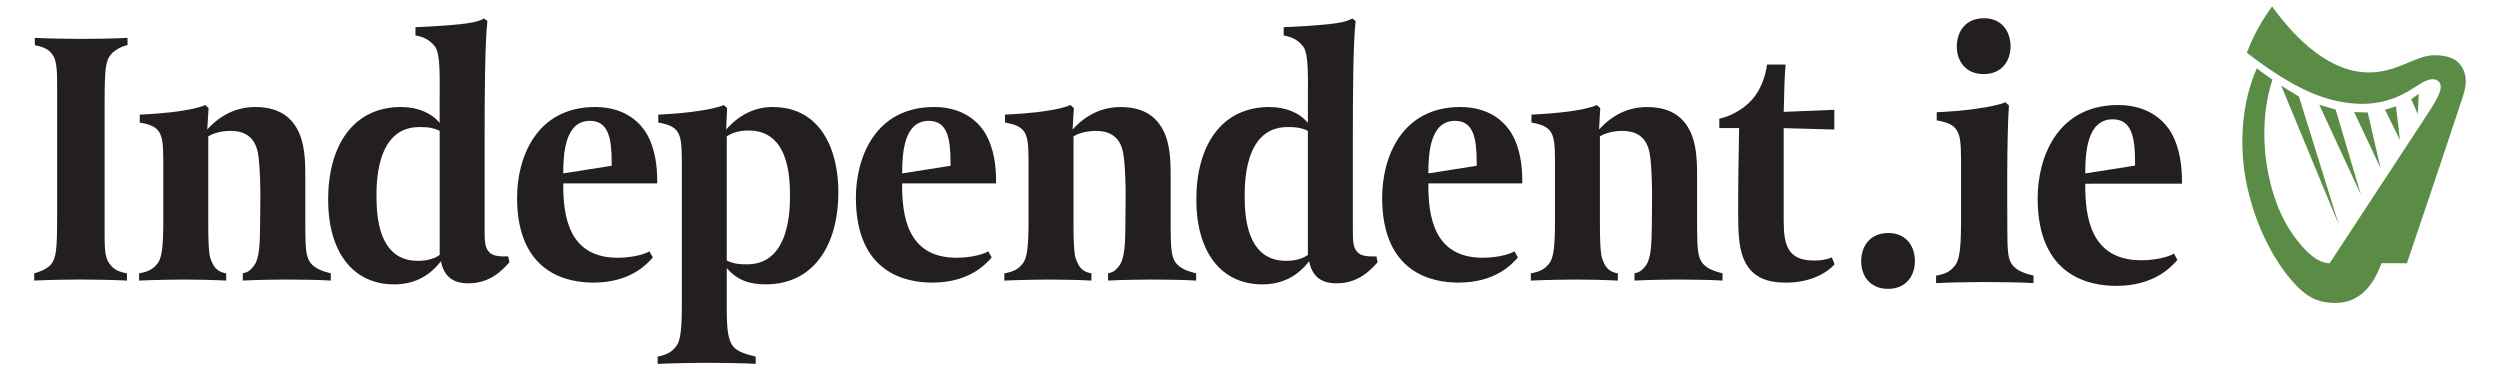 <?xml version="1.0" encoding="utf-8"?>
<!-- Generator: Adobe Illustrator 15.1.0, SVG Export Plug-In . SVG Version: 6.00 Build 0)  -->
<!DOCTYPE svg PUBLIC "-//W3C//DTD SVG 1.1//EN" "http://www.w3.org/Graphics/SVG/1.1/DTD/svg11.dtd">
<svg version="1.1" id="Layer_1" xmlns="http://www.w3.org/2000/svg" xmlns:xlink="http://www.w3.org/1999/xlink" x="0px" y="0px"
	 width="135px" height="20px" viewBox="-4.5 0 135 20" enable-background="new -4.5 0 135 20" xml:space="preserve">
<g>
	<path fill="#ACE0F9" d="M-2.58,2.4c0.589,0.129,0.798,0.295,0.977,0.571c0.228,0.348,0.228,0.977,0.228,1.931v6.721
		c0,1.906-0.055,2.336-0.349,2.699c-0.258,0.283-0.715,0.426-0.89,0.471c0,0.055,0,0.238,0,0.307
		c0.703-0.037,1.866-0.055,2.446-0.055c0.611,0,1.788,0.02,2.463,0.055c0-0.068,0-0.25,0-0.305c-0.589-0.111-0.779-0.318-0.958-0.57
		c-0.232-0.307-0.246-0.852-0.246-1.602c0-0.051,0-7.051,0-7.051c0-1.917,0.056-2.317,0.37-2.683
		c0.21-0.249,0.623-0.436,0.869-0.487c0-0.053,0-0.238,0-0.308C1.628,2.133,0.477,2.15-0.1,2.15c-0.618,0-1.803-0.019-2.479-0.056
		C-2.58,2.165-2.58,2.349-2.58,2.4z"/>
	<path fill="#ACE0F9" d="M5.426,6.013L5.426,6.013C4.615,6.15,3.632,6.209,3.091,6.235c0,0.065,0,0.289,0,0.345
		c1.224,0.217,1.274,0.677,1.274,2.28c0,0.06,0,1.978,0,1.978s0,0.707,0,0.832c0,1.314-0.024,2.189-0.316,2.574
		c-0.221,0.283-0.453,0.457-0.992,0.551c0,0.053,0,0.234,0,0.303c0.749-0.035,1.985-0.053,2.362-0.053
		c0.766,0,1.616,0.02,2.244,0.053c0-0.068,0-0.252,0-0.303c-0.373-0.072-0.618-0.266-0.761-0.617
		c0.002,0.002-0.017-0.035-0.017-0.035c-0.099-0.207-0.191-0.406-0.191-2.053V7.341l0.022-0.017C7.052,7.1,7.572,7.018,7.946,7.018
		c1.462,0,1.546,1.159,1.592,1.78C9.573,9.113,9.607,9.971,9.607,10.5l-0.011,1.129l-0.006,0.703l-0.007,0.191
		c-0.012,0.678-0.028,1.527-0.381,1.912l-0.049,0.057c-0.105,0.119-0.207,0.232-0.499,0.301c0,0.051,0,0.238,0,0.307
		c0.604-0.035,1.884-0.055,2.295-0.055c0.665,0,1.812,0.018,2.361,0.055c0-0.07,0-0.252,0-0.305
		c-0.355-0.094-0.891-0.234-1.147-0.666c-0.153-0.285-0.228-0.562-0.228-1.891V9.549c0-0.625,0-1.484-0.269-2.205
		c-0.392-1.022-1.171-1.518-2.381-1.518c-0.977,0-1.837,0.402-2.561,1.197L6.637,7.125c0,0,0.071-1.227,0.073-1.27
		C6.687,5.832,6.594,5.75,6.562,5.723C6.302,5.85,5.695,5.976,5.426,6.013z"/>
	<path fill="#ACE0F9" d="M20.42,1.346L20.42,1.346c-0.618,0.073-1.829,0.146-2.434,0.167c0,0.065,0,0.306,0,0.363
		c0.402,0.079,0.735,0.216,1.041,0.606c0.237,0.306,0.266,1.088,0.266,2.039c0,0.153,0,0.311-0.002,0.47L19.29,5.499v1.273
		l-0.084-0.106c-0.435-0.535-1.184-0.84-2.051-0.84c-2.397,0-3.888,1.898-3.888,4.955c0,2.791,1.347,4.525,3.517,4.525
		c1.036,0,1.851-0.404,2.49-1.23l0.065-0.086l0.019,0.105c0.195,1.035,0.919,1.156,1.446,1.156c1.153,0,1.799-0.711,2.143-1.092
		c0,0,0.006-0.006,0.013-0.012c-0.009-0.037-0.043-0.201-0.056-0.256c-0.533,0.016-0.824-0.049-0.996-0.221
		c-0.273-0.26-0.285-0.598-0.285-1.338v-4.69c0-2.697,0.019-5.349,0.15-6.489c-0.03-0.022-0.11-0.08-0.142-0.101
		C21.298,1.229,20.916,1.29,20.42,1.346z M15.784,10.689v-0.066c-0.009-1.535,0.299-2.627,0.91-3.244
		c0.375-0.375,0.861-0.566,1.446-0.566c0.338,0,0.691,0,1.124,0.21l0.026,0.014v6.758l-0.021,0.014
		c-0.302,0.215-0.723,0.328-1.214,0.328C16.569,14.137,15.784,12.945,15.784,10.689z"/>
	<path fill="#ACE0F9" d="M23.469,10.672c0,3.951,2.556,4.545,4.077,4.545c1.965,0,2.842-0.971,3.148-1.322
		c-0.022-0.043-0.11-0.199-0.144-0.262c-0.197,0.119-0.824,0.332-1.698,0.332c-2.674,0-2.984-2.275-2.984-3.988V9.858
		c0,0,4.979,0,5.074,0c0-0.046,0-0.104,0-0.104c0-1.042-0.197-1.901-0.587-2.552c-0.32-0.512-1.097-1.376-2.709-1.376
		C24.564,5.827,23.469,8.435,23.469,10.672z M25.869,9.363c0-1.239,0.156-2.885,1.491-2.885c1.123,0,1.218,1.2,1.218,2.325v0.191
		l-2.709,0.425V9.363z"/>
	<path fill="#ACE0F9" d="M33.376,6.013h0.002c-0.827,0.141-1.769,0.2-2.285,0.223c0,0.065,0,0.289,0,0.345
		c1.224,0.217,1.273,0.677,1.273,2.28c0,0.06-0.002,6.477-0.002,6.477s0.002,0.707,0.002,0.83c0,1.314-0.022,2.188-0.316,2.561
		c-0.219,0.279-0.449,0.455-0.992,0.566c0,0.053,0,0.238,0,0.305c0.783-0.035,2.237-0.053,2.584-0.053
		c0.765,0,2.069,0.018,2.617,0.053c0-0.068,0-0.252,0-0.303c-0.037-0.008-0.084-0.021-0.084-0.021
		c-0.388-0.096-0.979-0.242-1.201-0.646c-0.157-0.289-0.279-0.613-0.279-1.928v-2.35l0.084,0.098
		c0.519,0.604,1.138,0.859,2.07,0.859c2.387,0,3.873-1.891,3.873-4.936c0-2.197-0.921-4.544-3.499-4.544
		c-0.949,0-1.76,0.392-2.477,1.197l-0.088,0.102c0,0,0.053-1.227,0.055-1.27c-0.024-0.022-0.119-0.107-0.148-0.133
		C34.299,5.853,33.647,5.976,33.376,6.013z M34.725,14.111l-0.027-0.014V7.341l0.021-0.015c0.304-0.213,0.724-0.327,1.216-0.327
		c1.487,0,2.27,1.192,2.27,3.444l0.002,0.066c0.006,1.537-0.3,2.627-0.911,3.242c-0.375,0.375-0.861,0.566-1.448,0.566
		C35.51,14.32,35.159,14.32,34.725,14.111z"/>
	<path fill="#ACE0F9" d="M41.767,10.672c0,3.951,2.556,4.545,4.077,4.545c1.965,0,2.843-0.971,3.148-1.322
		c-0.022-0.043-0.11-0.199-0.144-0.262c-0.195,0.119-0.824,0.332-1.697,0.332c-2.675,0-2.984-2.275-2.984-3.988V9.858
		c0,0,4.979,0,5.074,0c0-0.046,0-0.104,0-0.104c0-1.042-0.198-1.901-0.587-2.552c-0.32-0.512-1.097-1.376-2.707-1.376
		C42.862,5.827,41.767,8.435,41.767,10.672z M44.166,9.363c0-1.239,0.153-2.885,1.489-2.885c1.128,0,1.22,1.2,1.22,2.325v0.191
		l-2.709,0.425V9.363z"/>
	<path fill="#ACE0F9" d="M52.151,6.013L52.151,6.013c-0.812,0.138-1.794,0.198-2.334,0.223c0,0.065,0,0.289,0,0.345
		c1.222,0.217,1.272,0.677,1.272,2.28c0,0.06,0,1.977,0,1.977s0.002,0.707,0.002,0.832c0,1.316-0.026,2.191-0.318,2.576
		c-0.222,0.281-0.453,0.455-0.992,0.549c0,0.055,0,0.236,0,0.305c0.749-0.035,1.986-0.055,2.363-0.055
		c0.765,0,1.616,0.021,2.244,0.055c0-0.068,0-0.252,0-0.305c-0.373-0.07-0.618-0.264-0.762-0.617
		c0.002,0.002-0.017-0.035-0.017-0.035c-0.099-0.207-0.191-0.408-0.191-2.055V7.341l0.022-0.017c0.334-0.224,0.857-0.306,1.23-0.306
		c1.461,0,1.547,1.159,1.592,1.78c0.035,0.313,0.069,1.173,0.069,1.702l-0.01,1.129l-0.008,0.703l-0.004,0.189
		c-0.012,0.68-0.028,1.525-0.381,1.914l-0.049,0.057c-0.105,0.119-0.207,0.232-0.499,0.301c0,0.051,0,0.238,0,0.307
		c0.603-0.035,1.885-0.055,2.295-0.055c0.665,0,1.811,0.018,2.36,0.055c0-0.07,0-0.252,0-0.305c-0.357-0.094-0.89-0.234-1.146-0.666
		c-0.153-0.285-0.228-0.562-0.228-1.891V9.549c0-0.625,0-1.484-0.269-2.205C58,6.323,57.221,5.827,56.01,5.827
		c-0.977,0-1.837,0.402-2.561,1.197l-0.093,0.102c0,0,0.074-1.227,0.076-1.27c-0.024-0.024-0.117-0.107-0.148-0.133
		C53.027,5.85,52.418,5.976,52.151,6.013z"/>
	<path fill="#ACE0F9" d="M67.303,1.346c-0.617,0.073-1.83,0.146-2.436,0.167c0,0.065,0,0.306,0,0.363
		c0.402,0.079,0.736,0.216,1.041,0.606c0.24,0.306,0.268,1.088,0.268,2.038c0,0.153,0,0.311-0.002,0.47v0.507v1.274l-0.086-0.106
		c-0.434-0.535-1.184-0.84-2.049-0.84c-2.398,0-3.889,1.898-3.889,4.956c0,2.791,1.346,4.523,3.516,4.523
		c1.033,0,1.852-0.402,2.49-1.23l0.064-0.086l0.02,0.107c0.195,1.035,0.922,1.154,1.447,1.154c1.152,0,1.799-0.711,2.141-1.092
		c0,0,0.008-0.006,0.014-0.012c-0.008-0.037-0.043-0.201-0.055-0.256c-0.533,0.018-0.822-0.049-0.996-0.221
		c-0.275-0.26-0.285-0.598-0.285-1.338V7.644c0-2.697,0.02-5.349,0.15-6.489c-0.031-0.022-0.111-0.08-0.143-0.101
		C68.18,1.229,67.801,1.29,67.303,1.346z M62.666,10.689v-0.066c-0.008-1.535,0.3-2.627,0.911-3.244
		c0.375-0.375,0.861-0.566,1.445-0.566c0.34,0,0.691,0,1.125,0.21l0.027,0.014v6.758l-0.021,0.014
		c-0.303,0.215-0.723,0.328-1.215,0.328C63.453,14.137,62.666,12.945,62.666,10.689z"/>
	<path fill="#ACE0F9" d="M70.184,10.672c0,3.951,2.553,4.545,4.074,4.545c1.965,0,2.844-0.971,3.148-1.322
		c-0.021-0.043-0.111-0.199-0.143-0.262c-0.197,0.119-0.824,0.332-1.699,0.332c-2.674,0-2.984-2.275-2.984-3.988V9.858
		c0,0,4.98,0,5.076,0c0-0.046,0-0.104,0-0.104c0-1.042-0.199-1.901-0.59-2.552c-0.318-0.512-1.096-1.376-2.707-1.376
		C71.277,5.827,70.184,8.435,70.184,10.672z M72.58,9.363c0-1.239,0.156-2.885,1.492-2.885c1.125,0,1.221,1.2,1.221,2.325v0.191
		L72.58,9.419V9.363z"/>
	<path fill="#ACE0F9" d="M80.576,6.013h0.002c-0.811,0.138-1.793,0.198-2.334,0.223c0,0.065,0,0.289,0,0.345
		c1.223,0.217,1.271,0.677,1.271,2.28c0,0.06,0,1.977,0,1.977s0.002,0.707,0.002,0.832c0,1.316-0.025,2.191-0.316,2.576
		c-0.223,0.281-0.453,0.455-0.992,0.549c0,0.055,0,0.236,0,0.305c0.748-0.035,1.984-0.055,2.361-0.055
		c0.766,0,1.617,0.021,2.242,0.055c0-0.068,0-0.252,0-0.305c-0.371-0.07-0.615-0.264-0.76-0.617c0,0.002-0.016-0.035-0.016-0.035
		c-0.098-0.207-0.191-0.408-0.191-2.055V7.341l0.021-0.017C82.203,7.1,82.725,7.018,83.1,7.018c1.461,0,1.547,1.159,1.594,1.78
		c0.033,0.313,0.064,1.173,0.064,1.702l-0.008,1.129l-0.008,0.703l-0.004,0.189c-0.014,0.68-0.029,1.525-0.381,1.914l-0.053,0.057
		c-0.104,0.119-0.205,0.232-0.496,0.301c0,0.051,0,0.238,0,0.307c0.602-0.035,1.885-0.055,2.295-0.055
		c0.662,0,1.811,0.018,2.363,0.055c0-0.07,0-0.252,0-0.305c-0.357-0.094-0.893-0.234-1.15-0.666
		c-0.154-0.285-0.229-0.562-0.229-1.891V9.549c0-0.625,0-1.484-0.268-2.205c-0.391-1.022-1.17-1.518-2.381-1.518
		c-0.979,0-1.84,0.402-2.561,1.197l-0.094,0.102c0,0,0.072-1.227,0.076-1.27c-0.023-0.024-0.117-0.107-0.15-0.133
		C81.455,5.85,80.846,5.976,80.576,6.013z"/>
	<path fill="#ACE0F9" d="M90.959,3.548c-0.111,0.738-0.393,1.402-0.801,1.869c-0.436,0.494-1.096,0.882-1.771,1.048
		c0,0.056,0,0.349,0,0.421c0.086,0,1.07,0,1.07,0l-0.025,1.555l-0.025,2.489v0.258c-0.002,0.84-0.002,1.631,0.133,2.27
		c0.338,1.568,1.486,1.773,2.449,1.773c0.383,0,1.684-0.074,2.521-0.955c-0.018-0.047-0.098-0.24-0.123-0.299
		c-0.266,0.105-0.557,0.152-0.939,0.152c-0.555,0-0.955-0.129-1.223-0.396c-0.463-0.465-0.459-1.291-0.455-2.164v-0.23V6.886
		c0,0,2.639,0.071,2.732,0.074c0-0.086,0-0.878,0-0.965c-0.096,0.004-2.734,0.111-2.734,0.111l0.023-0.879
		c0.012-0.538,0.021-1.048,0.076-1.679C91.779,3.548,91.025,3.548,90.959,3.548z"/>
	<path fill="#231F20" d="M1.505,2.923C1.2,3.278,1.149,3.707,1.149,5.572v6.74c0,0.914-0.017,1.551,0.238,1.887
		c0.169,0.242,0.338,0.449,0.968,0.561v0.391c-0.678-0.037-1.901-0.057-2.513-0.057c-0.611,0-1.816,0.02-2.494,0.057V14.76
		c0.219-0.059,0.66-0.207,0.898-0.469c0.289-0.354,0.34-0.803,0.34-2.668V4.902c0-0.954,0-1.569-0.222-1.905
		c-0.169-0.26-0.357-0.428-0.984-0.559V2.045c0.68,0.037,1.918,0.056,2.529,0.056c0.611,0,1.798-0.019,2.478-0.056v0.392
		C2.168,2.474,1.725,2.661,1.505,2.923z"/>
	<path fill="#231F20" d="M10.952,15.096c-0.39,0-1.748,0.018-2.342,0.055V14.76c0.357-0.076,0.424-0.207,0.56-0.355
		c0.373-0.412,0.357-1.4,0.373-2.07c0-0.508,0.017-1.027,0.017-1.834c0-0.522-0.032-1.379-0.067-1.697
		c-0.051-0.69-0.17-1.736-1.544-1.736c-0.406,0-0.897,0.096-1.203,0.299v4.724c0,1.736,0.101,1.848,0.203,2.074
		c0.153,0.371,0.409,0.539,0.766,0.596v0.391c-0.681-0.037-1.563-0.055-2.293-0.055c-0.373,0-1.663,0.018-2.41,0.055V14.76
		c0.56-0.096,0.781-0.264,1.003-0.541c0.338-0.449,0.303-1.609,0.303-3.381V9.251c0-1.924,0.052-2.41-1.271-2.633v-0.43
		c0.423-0.017,1.494-0.073,2.375-0.223c0.273-0.037,0.917-0.167,1.155-0.296l0.187,0.166L6.691,6.992
		c0.764-0.841,1.646-1.213,2.597-1.213c1.442,0,2.104,0.709,2.427,1.549c0.271,0.729,0.271,1.606,0.271,2.222v2.691
		c0,1.305,0.067,1.588,0.222,1.865c0.254,0.428,0.798,0.559,1.155,0.654v0.391C12.853,15.113,11.681,15.096,10.952,15.096z"/>
	<path fill="#231F20" d="M20.803,15.299c-0.508,0-1.288-0.111-1.493-1.193c-0.661,0.857-1.51,1.25-2.527,1.25
		c-2.257,0-3.564-1.791-3.564-4.574c0-2.949,1.374-5.003,3.935-5.003c0.899,0,1.646,0.317,2.087,0.858V5.499
		c0-1.345,0.051-2.595-0.254-2.988c-0.305-0.392-0.646-0.521-1.052-0.596V1.467c0.594-0.019,1.85-0.093,2.477-0.167
		c0.476-0.056,0.882-0.113,1.222-0.3l0.188,0.131c-0.135,1.139-0.153,3.902-0.153,6.513v4.69c0,0.764,0.019,1.062,0.272,1.305
		c0.17,0.168,0.476,0.225,1.001,0.205l0.067,0.318C22.672,14.533,22.009,15.299,20.803,15.299z M19.243,7.065
		c-0.424-0.203-0.763-0.203-1.104-0.203c-2.41,0-2.307,3.266-2.307,3.827c0,2.24,0.763,3.396,2.223,3.396
		c0.222,0,0.764-0.018,1.188-0.316V7.065z"/>
	<path fill="#231F20" d="M25.916,9.905c0,0.113,0,0.073,0,0.073c0,1.627,0.256,3.94,2.937,3.94c0.95,0,1.612-0.26,1.712-0.352
		l0.189,0.334c-0.34,0.391-1.239,1.361-3.208,1.361c-1.357,0-4.124-0.465-4.124-4.59c0-2.129,1.017-4.893,4.224-4.893
		c1.781,0,2.528,1.045,2.75,1.401c0.492,0.82,0.594,1.828,0.594,2.575v0.15H25.916z M28.531,8.803c0-1.288-0.153-2.277-1.171-2.277
		c-1.325,0-1.444,1.68-1.444,2.837l2.615-0.411V8.803z"/>
	<path fill="#231F20" d="M36.851,15.355c-0.849,0-1.528-0.205-2.106-0.877v2.221c0,1.309,0.121,1.625,0.273,1.904
		c0.238,0.428,0.934,0.561,1.29,0.652v0.395c-0.527-0.039-1.934-0.059-2.664-0.059c-0.39,0-1.885,0.02-2.631,0.059v-0.395
		c0.56-0.109,0.781-0.279,1.003-0.559c0.338-0.43,0.303-1.586,0.303-3.359V9.251c0-1.924,0.051-2.41-1.272-2.633v-0.43
		c0.425-0.017,1.442-0.073,2.326-0.223c0.271-0.037,0.966-0.167,1.204-0.296l0.187,0.166l-0.051,1.158
		c0.763-0.859,1.612-1.213,2.513-1.213c2.612,0,3.546,2.333,3.546,4.593C40.771,13.248,39.431,15.355,36.851,15.355z M35.934,7.047
		c-0.222,0-0.766,0.019-1.189,0.318v6.703c0.424,0.205,0.765,0.205,1.104,0.205c2.412,0,2.309-3.268,2.309-3.828
		C38.157,8.205,37.393,7.047,35.934,7.047z"/>
	<path fill="#231F20" d="M44.215,9.905c0,0.113,0,0.073,0,0.073c0,1.627,0.254,3.94,2.935,3.94c0.951,0,1.611-0.26,1.714-0.352
		l0.187,0.334c-0.338,0.391-1.239,1.361-3.208,1.361c-1.357,0-4.125-0.465-4.125-4.59c0-2.129,1.02-4.893,4.227-4.893
		c1.78,0,2.528,1.045,2.748,1.401c0.493,0.82,0.594,1.828,0.594,2.575v0.15H44.215z M46.828,8.803c0-1.288-0.152-2.277-1.173-2.277
		c-1.321,0-1.439,1.68-1.439,2.837l2.612-0.411V8.803z"/>
	<path fill="#231F20" d="M57.676,15.096c-0.39,0-1.747,0.018-2.341,0.055V14.76c0.357-0.076,0.424-0.207,0.56-0.355
		c0.373-0.412,0.357-1.4,0.373-2.07c0-0.508,0.017-1.027,0.017-1.834c0-0.522-0.033-1.379-0.067-1.697
		c-0.051-0.69-0.17-1.736-1.545-1.736c-0.406,0-0.899,0.096-1.203,0.299v4.724c0,1.736,0.101,1.848,0.203,2.074
		c0.152,0.371,0.409,0.539,0.763,0.596v0.391c-0.678-0.037-1.561-0.055-2.291-0.055c-0.373,0-1.663,0.018-2.41,0.055V14.76
		c0.559-0.096,0.781-0.264,1.003-0.541c0.338-0.449,0.303-1.609,0.303-3.381V9.251c0-1.924,0.054-2.41-1.271-2.633v-0.43
		c0.422-0.017,1.494-0.073,2.375-0.223c0.271-0.037,0.917-0.167,1.155-0.296l0.187,0.166l-0.067,1.158
		c0.764-0.841,1.644-1.213,2.597-1.213c1.442,0,2.104,0.709,2.427,1.549c0.271,0.729,0.271,1.606,0.271,2.222v2.689
		c0,1.307,0.069,1.588,0.222,1.867c0.254,0.428,0.798,0.559,1.155,0.654v0.391C59.576,15.113,58.406,15.096,57.676,15.096z"/>
	<path fill="#231F20" d="M67.686,15.299c-0.508,0-1.289-0.111-1.492-1.193c-0.662,0.857-1.512,1.25-2.529,1.25
		c-2.255,0-3.564-1.791-3.564-4.574c0-2.949,1.376-5.003,3.939-5.003c0.898,0,1.645,0.317,2.086,0.858V5.499
		c0-1.345,0.051-2.595-0.256-2.988c-0.305-0.392-0.643-0.521-1.051-0.596V1.467c0.594-0.019,1.85-0.093,2.477-0.167
		c0.475-0.056,0.883-0.113,1.223-0.3l0.186,0.131c-0.135,1.139-0.152,3.902-0.152,6.513v4.69c0,0.764,0.02,1.062,0.273,1.305
		c0.17,0.168,0.473,0.225,1,0.205l0.066,0.318C69.553,14.533,68.893,15.299,67.686,15.299z M66.125,7.065
		c-0.424-0.203-0.764-0.203-1.104-0.203c-2.41,0-2.307,3.266-2.307,3.827c0,2.24,0.764,3.396,2.223,3.396
		c0.219,0,0.764-0.018,1.188-0.316V7.065z"/>
	<path fill="#231F20" d="M72.631,9.905c0,0.113,0,0.073,0,0.073c0,1.627,0.254,3.94,2.934,3.94c0.951,0,1.613-0.26,1.715-0.352
		l0.188,0.334c-0.34,0.391-1.24,1.361-3.209,1.361c-1.357,0-4.123-0.465-4.123-4.59c0-2.129,1.02-4.893,4.225-4.893
		c1.783,0,2.529,1.045,2.748,1.401c0.494,0.82,0.594,1.828,0.594,2.575v0.15H72.631z M75.242,8.803c0-1.288-0.15-2.277-1.17-2.277
		c-1.322,0-1.441,1.68-1.441,2.837l2.611-0.411V8.803z"/>
	<path fill="#231F20" d="M86.104,15.096c-0.391,0-1.748,0.018-2.342,0.055V14.76c0.355-0.076,0.424-0.207,0.561-0.355
		c0.373-0.412,0.354-1.4,0.373-2.07c0-0.508,0.016-1.027,0.016-1.834c0-0.522-0.035-1.379-0.066-1.697
		c-0.053-0.69-0.172-1.736-1.545-1.736c-0.406,0-0.9,0.096-1.205,0.299v4.724c0,1.736,0.104,1.848,0.201,2.074
		c0.154,0.371,0.408,0.539,0.766,0.596v0.391c-0.678-0.037-1.561-0.055-2.291-0.055c-0.373,0-1.662,0.018-2.408,0.055V14.76
		c0.559-0.096,0.779-0.264,1-0.541c0.34-0.449,0.305-1.609,0.305-3.381V9.251c0-1.924,0.053-2.41-1.271-2.633v-0.43
		c0.424-0.017,1.494-0.074,2.375-0.223c0.271-0.037,0.918-0.167,1.152-0.296l0.188,0.166l-0.064,1.158
		c0.764-0.841,1.645-1.213,2.598-1.213c1.441,0,2.104,0.709,2.426,1.549c0.27,0.729,0.27,1.606,0.27,2.221v2.69
		c0,1.307,0.068,1.588,0.223,1.867c0.254,0.428,0.797,0.559,1.152,0.654v0.391C88.002,15.113,86.832,15.096,86.104,15.096z"/>
	<path fill="#231F20" d="M91.99,15.262c-0.9,0-2.137-0.148-2.494-1.809c-0.152-0.711-0.135-1.588-0.135-2.539
		c0-1.477,0.031-2.521,0.051-3.997h-1.07V6.413c0.645-0.15,1.324-0.523,1.781-1.045c0.424-0.484,0.695-1.156,0.799-1.885h1
		c-0.084,0.971-0.068,1.662-0.102,2.558l2.732-0.112v1.065L91.82,6.919v4.407c0,1.455-0.102,2.742,1.629,2.742
		c0.34,0,0.662-0.035,0.969-0.168l0.152,0.373C93.652,15.262,92.178,15.262,91.99,15.262z"/>
	<path fill="#231F20" d="M97.455,15.598c-0.98,0-1.451-0.713-1.451-1.48c0-0.826,0.471-1.535,1.467-1.535
		c0.963,0,1.434,0.709,1.434,1.516C98.904,14.887,98.434,15.598,97.455,15.598z M102.584,15.229c-0.402,0-1.766,0.02-2.535,0.059
		v-0.404c0.578-0.098,0.805-0.27,1.031-0.557c0.35-0.463,0.316-1.654,0.316-3.48V9.21c0-1.98,0.051-2.48-1.312-2.709V6.06
		c0.438-0.019,1.504-0.076,2.412-0.232c0.279-0.036,1.031-0.172,1.293-0.308l0.193,0.174c-0.123,1.729-0.088,5.671-0.088,5.863
		v0.732c0,1.344,0.051,1.633,0.209,1.92c0.262,0.441,0.822,0.576,1.205,0.674v0.404C104.768,15.248,103.354,15.229,102.584,15.229z
		 M102.619,4.002c-0.979,0-1.451-0.711-1.451-1.479c0-0.825,0.473-1.538,1.469-1.538c0.961,0,1.432,0.713,1.432,1.518
		C104.068,3.292,103.598,4.002,102.619,4.002z"/>
	<path fill="#231F20" d="M108.104,9.92c0,0.115,0,0.078,0,0.078c0,1.671,0.262,4.056,3.021,4.056c0.979,0,1.66-0.268,1.766-0.365
		l0.191,0.346c-0.35,0.402-1.275,1.402-3.303,1.402c-1.398,0-4.246-0.48-4.246-4.727c0-2.195,1.049-5.039,4.352-5.039
		c1.834,0,2.604,1.075,2.83,1.442c0.506,0.847,0.611,1.883,0.611,2.652v0.153L108.104,9.92L108.104,9.92z M110.793,8.788
		c0-1.326-0.158-2.345-1.205-2.345c-1.365,0-1.484,1.731-1.484,2.921l2.689-0.421V8.788z"/>
	<g>
		<path fill="#5A8C46" d="M118.193,0.35c1.354,1.87,3.182,3.575,5.252,3.562c1.529-0.008,2.49-0.918,3.486-0.929
			c0.568-0.004,0.975,0.112,1.23,0.316c0.256,0.203,0.418,0.516,0.467,0.812c0.068,0.414-0.029,0.788-0.154,1.166
			c-1.334,4.034-3.002,8.94-3.002,8.94l-1.373-0.006c-0.525,1.471-1.389,2.148-2.486,2.148c-1.1,0-1.676-0.447-2.303-1.148
			c-1.086-1.213-2.139-3.266-2.553-5.595c-0.318-1.786-0.23-4.037,0.611-5.926c0.256,0.207,0.844,0.613,0.844,0.613
			c-0.586,1.761-0.512,3.738-0.201,5.183c0.373,1.766,1.035,3.008,1.953,3.975c0.514,0.545,0.955,0.75,1.336,0.756
			c1.584-2.428,5.16-7.847,5.492-8.382c0.33-0.537,0.676-1.1,0.412-1.417c-0.223-0.267-0.678-0.109-1.025,0.114
			c-0.758,0.486-1.697,1.13-3.332,1.071c-2.049-0.076-3.863-1.112-6.016-2.751C117.16,1.958,117.654,1.071,118.193,0.35z"/>
		<polygon fill="#5A8C46" points="118.686,4.625 121.799,12.143 119.645,5.218 		"/>
		<polygon fill="#5A8C46" points="120.742,5.661 122.988,10.516 121.625,5.917 		"/>
		<polygon fill="#5A8C46" points="122.623,6.054 124.051,9.079 123.357,6.075 		"/>
		<polygon fill="#5A8C46" points="124.291,5.926 125.096,7.558 124.885,5.739 		"/>
		<polygon fill="#5A8C46" points="125.705,5.354 126.064,6.167 126.109,5.066 		"/>
	</g>
</g>
</svg>
